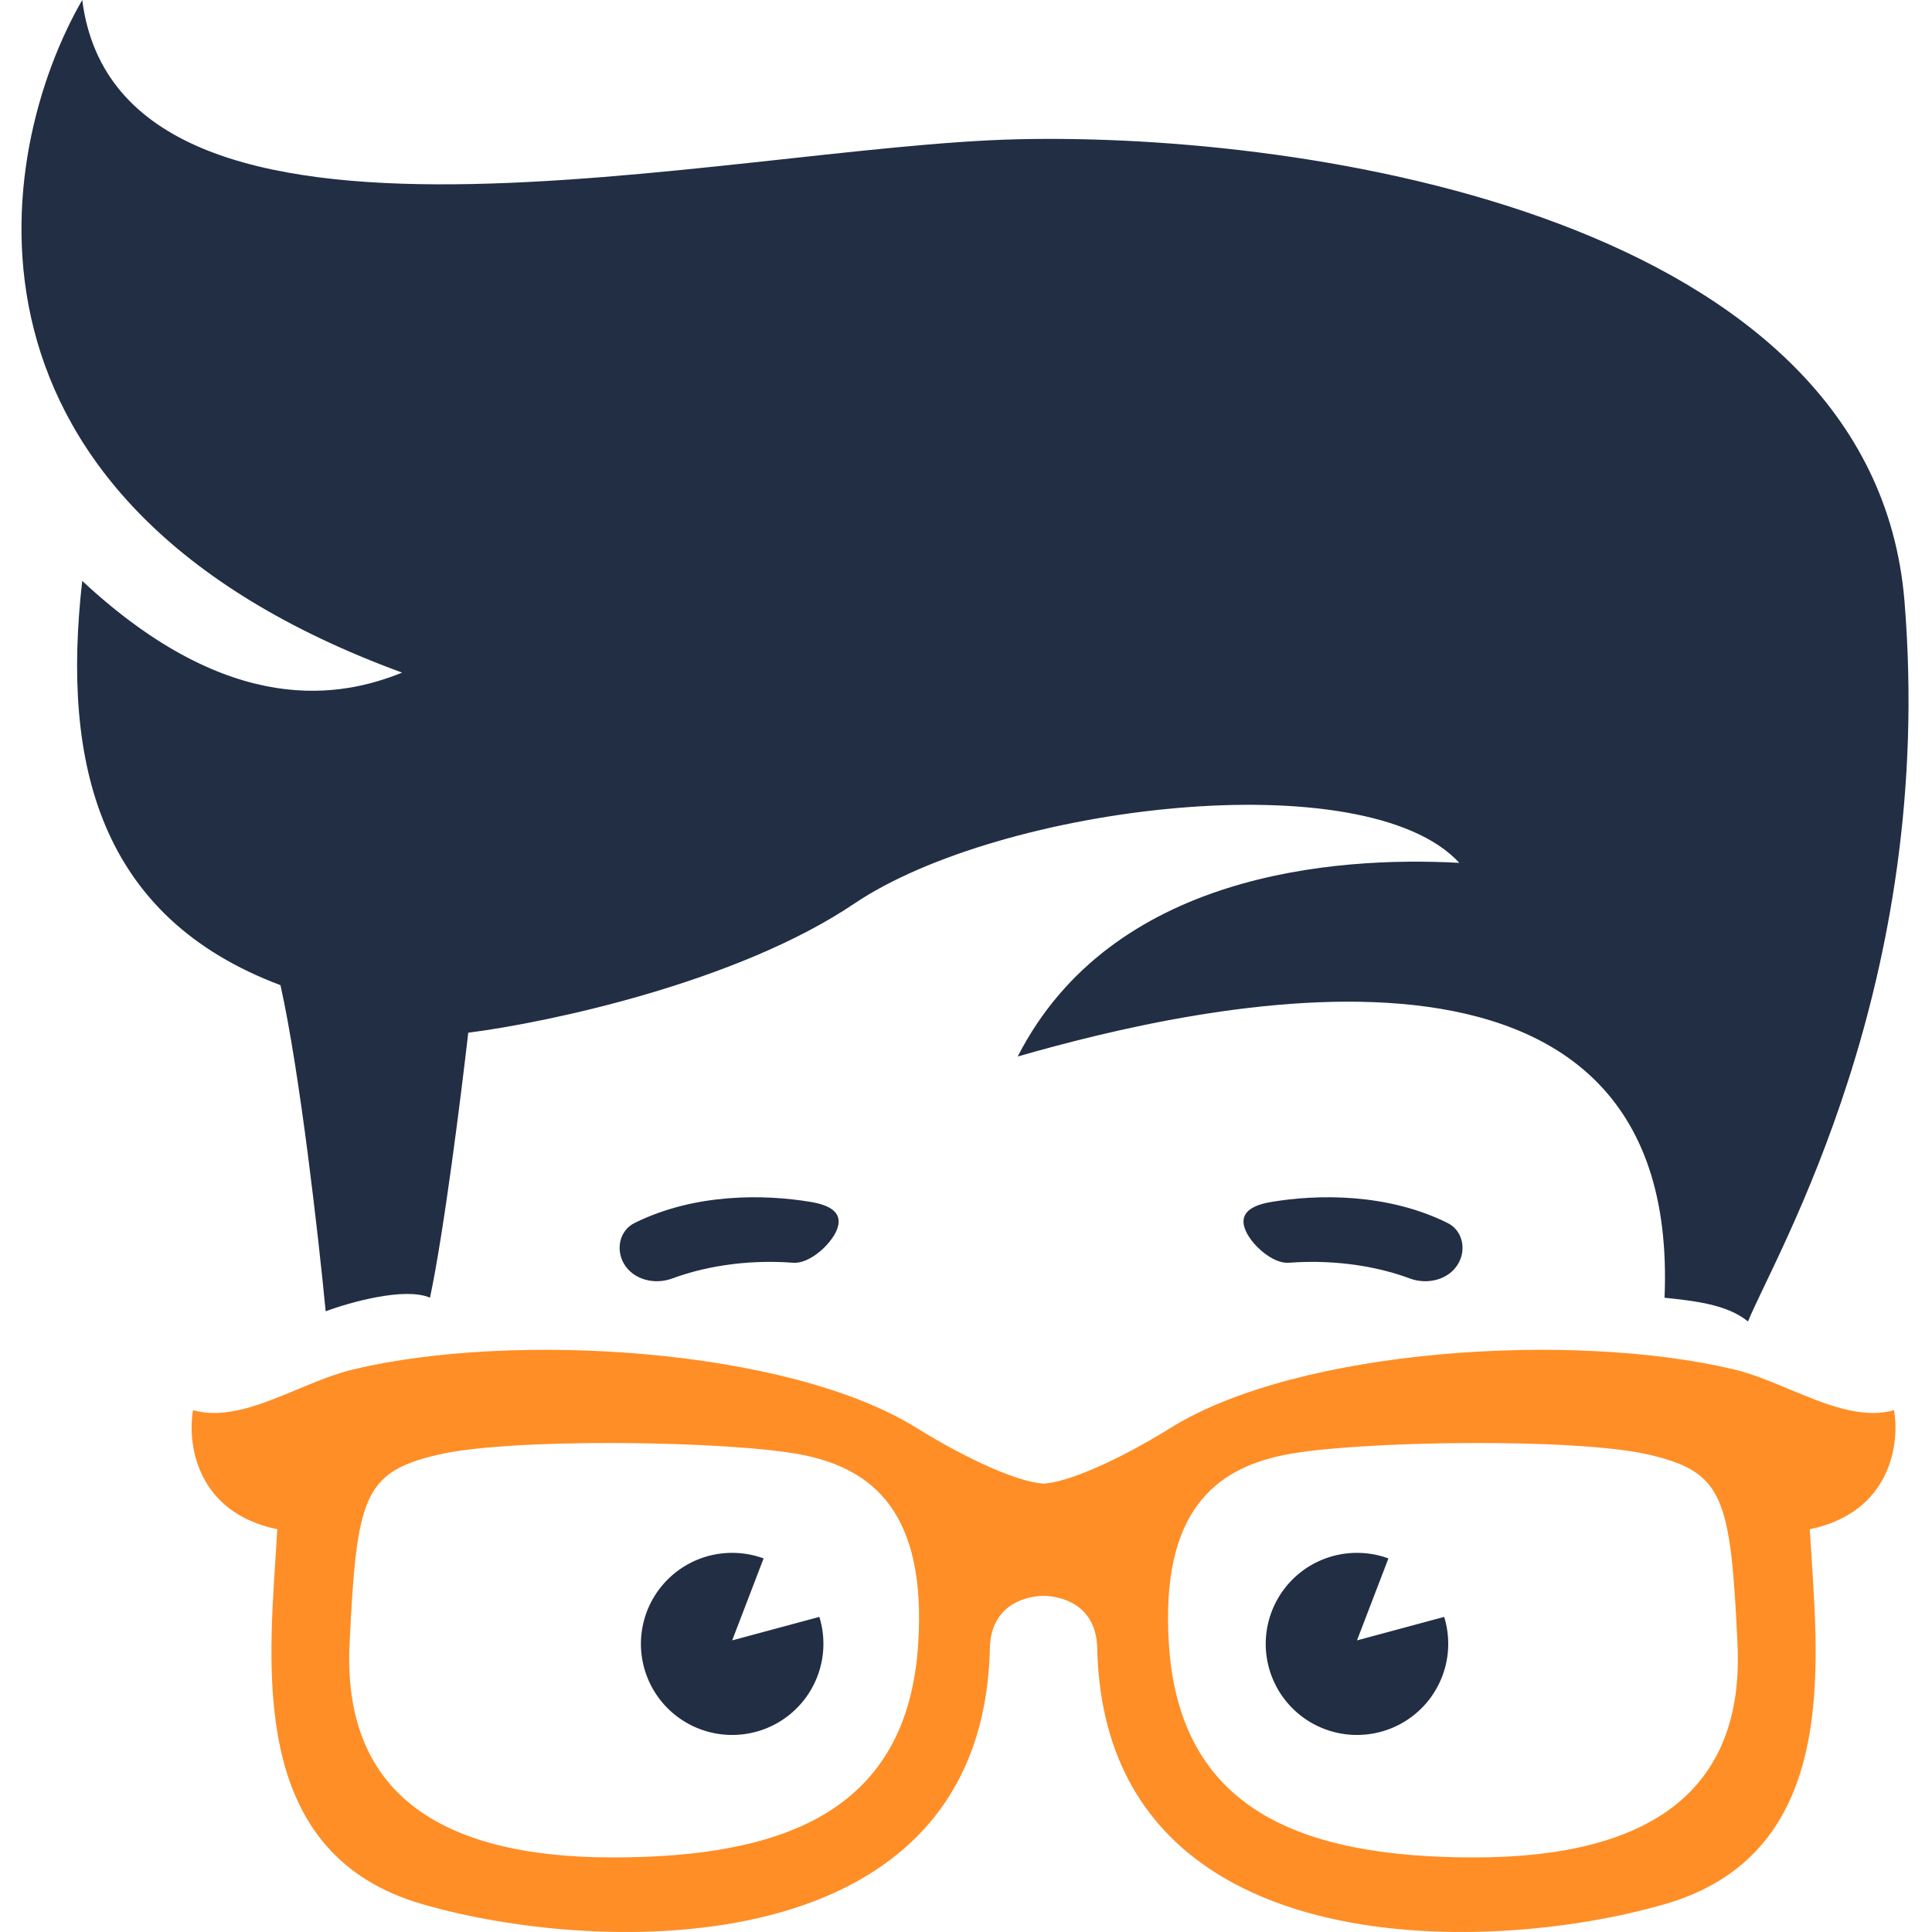 <svg width="96" height="96" fill="none" xmlns="http://www.w3.org/2000/svg"><g clip-path="url(#clip0)"><path fill-rule="evenodd" clip-rule="evenodd" d="M13.78 75.986c-4.047-.835-4.477-4.29-4.187-5.915 1.605.458 3.406-.291 5.194-1.036.932-.388 1.86-.774 2.757-.988 8.023-1.913 21.628-1.044 27.98 2.894 2.672 1.657 5.118 2.71 6.33 2.78 1.21-.07 3.657-1.123 6.33-2.78 6.35-3.938 19.955-4.807 27.978-2.894.897.214 1.825.6 2.757.988 1.789.745 3.589 1.494 5.194 1.036.291 1.624-.14 5.08-4.186 5.915.027.481.06.983.094 1.5v.001c.409 6.217.967 14.704-7.245 17.113-8.895 2.609-27.907 3.13-28.255-12.7-.044-1.956-1.47-2.568-2.668-2.607-1.198.039-2.624.651-2.667 2.608-.349 15.83-19.36 15.308-28.256 12.699-8.211-2.41-7.653-10.896-7.245-17.113.034-.518.067-1.02.094-1.501zm26.09-3.695c-3.489-.696-14.477-.87-18.14 0-3.663.87-4.012 2.087-4.36 9.394-.35 7.306 4.36 10.61 13.08 10.61 8.722 0 14.652-2.434 15.175-10.61.419-6.541-2.267-8.698-5.756-9.394zm23.967 0c3.488-.696 14.477-.87 18.14 0 3.662.87 4.011 2.087 4.36 9.394.349 7.306-4.36 10.61-13.081 10.61s-14.651-2.434-15.175-10.61c-.418-6.541 2.268-8.698 5.756-9.394z" fill="#FF8E26"/><path d="M19.983 33.422C-3.24 24.915-.291 7.596 4.086 0c1.9 14.854 31.968 7.258 46.483 6.92 14.515-.337 42.509 3.883 44.064 22.958 1.555 19.074-6.394 32.41-7.776 35.785-1.037-.844-2.592-1.013-4.147-1.181.864-20.256-23.328-14.517-32.141-11.985 4.665-9.115 15.725-9.96 21.945-9.622-4.665-5.064-22.809-2.87-30.067 2.026-5.806 3.916-15.206 5.908-19.18 6.414-.346 3.038-1.21 9.926-1.901 13.166-1.244-.54-3.974.226-5.184.676-.346-3.601-1.279-11.884-2.246-16.205C4.95 45.576 3.049 37.98 4.086 28.865c7.43 6.92 12.96 5.739 15.897 4.557z" fill="#212E44"/><path d="M39.422 62.745c-2.534-.187-4.619.262-6.02.782-.876.326-1.95.063-2.409-.751-.405-.72-.199-1.642.541-2.008 2.996-1.484 6.444-1.433 8.762-1.043.95.16 1.653.54 1.27 1.424-.315.726-1.355 1.655-2.144 1.596zm24.616 0c2.535-.187 4.62.262 6.02.782.876.326 1.95.063 2.41-.751.405-.72.198-1.642-.542-2.008-2.996-1.484-6.443-1.433-8.761-1.043-.95.16-1.654.54-1.27 1.424.314.726 1.354 1.655 2.143 1.596z" fill="#212E44"/><path fill-rule="evenodd" clip-rule="evenodd" d="M37.943 77.437l-1.562 4.073 4.332-1.167a4.529 4.529 0 01-4.332 5.865 4.529 4.529 0 01-4.534-4.524 4.529 4.529 0 014.534-4.523c.55 0 1.075.098 1.562.276zm31.047 0l-1.562 4.073 4.332-1.167a4.529 4.529 0 01-4.332 5.865 4.529 4.529 0 01-4.535-4.524 4.529 4.529 0 014.535-4.523c.549 0 1.075.098 1.562.276z" fill="#212E44"/></g><defs><clipPath id="clip0"><path fill="#fff" d="M0 0h96v96H0z"/></clipPath></defs></svg>